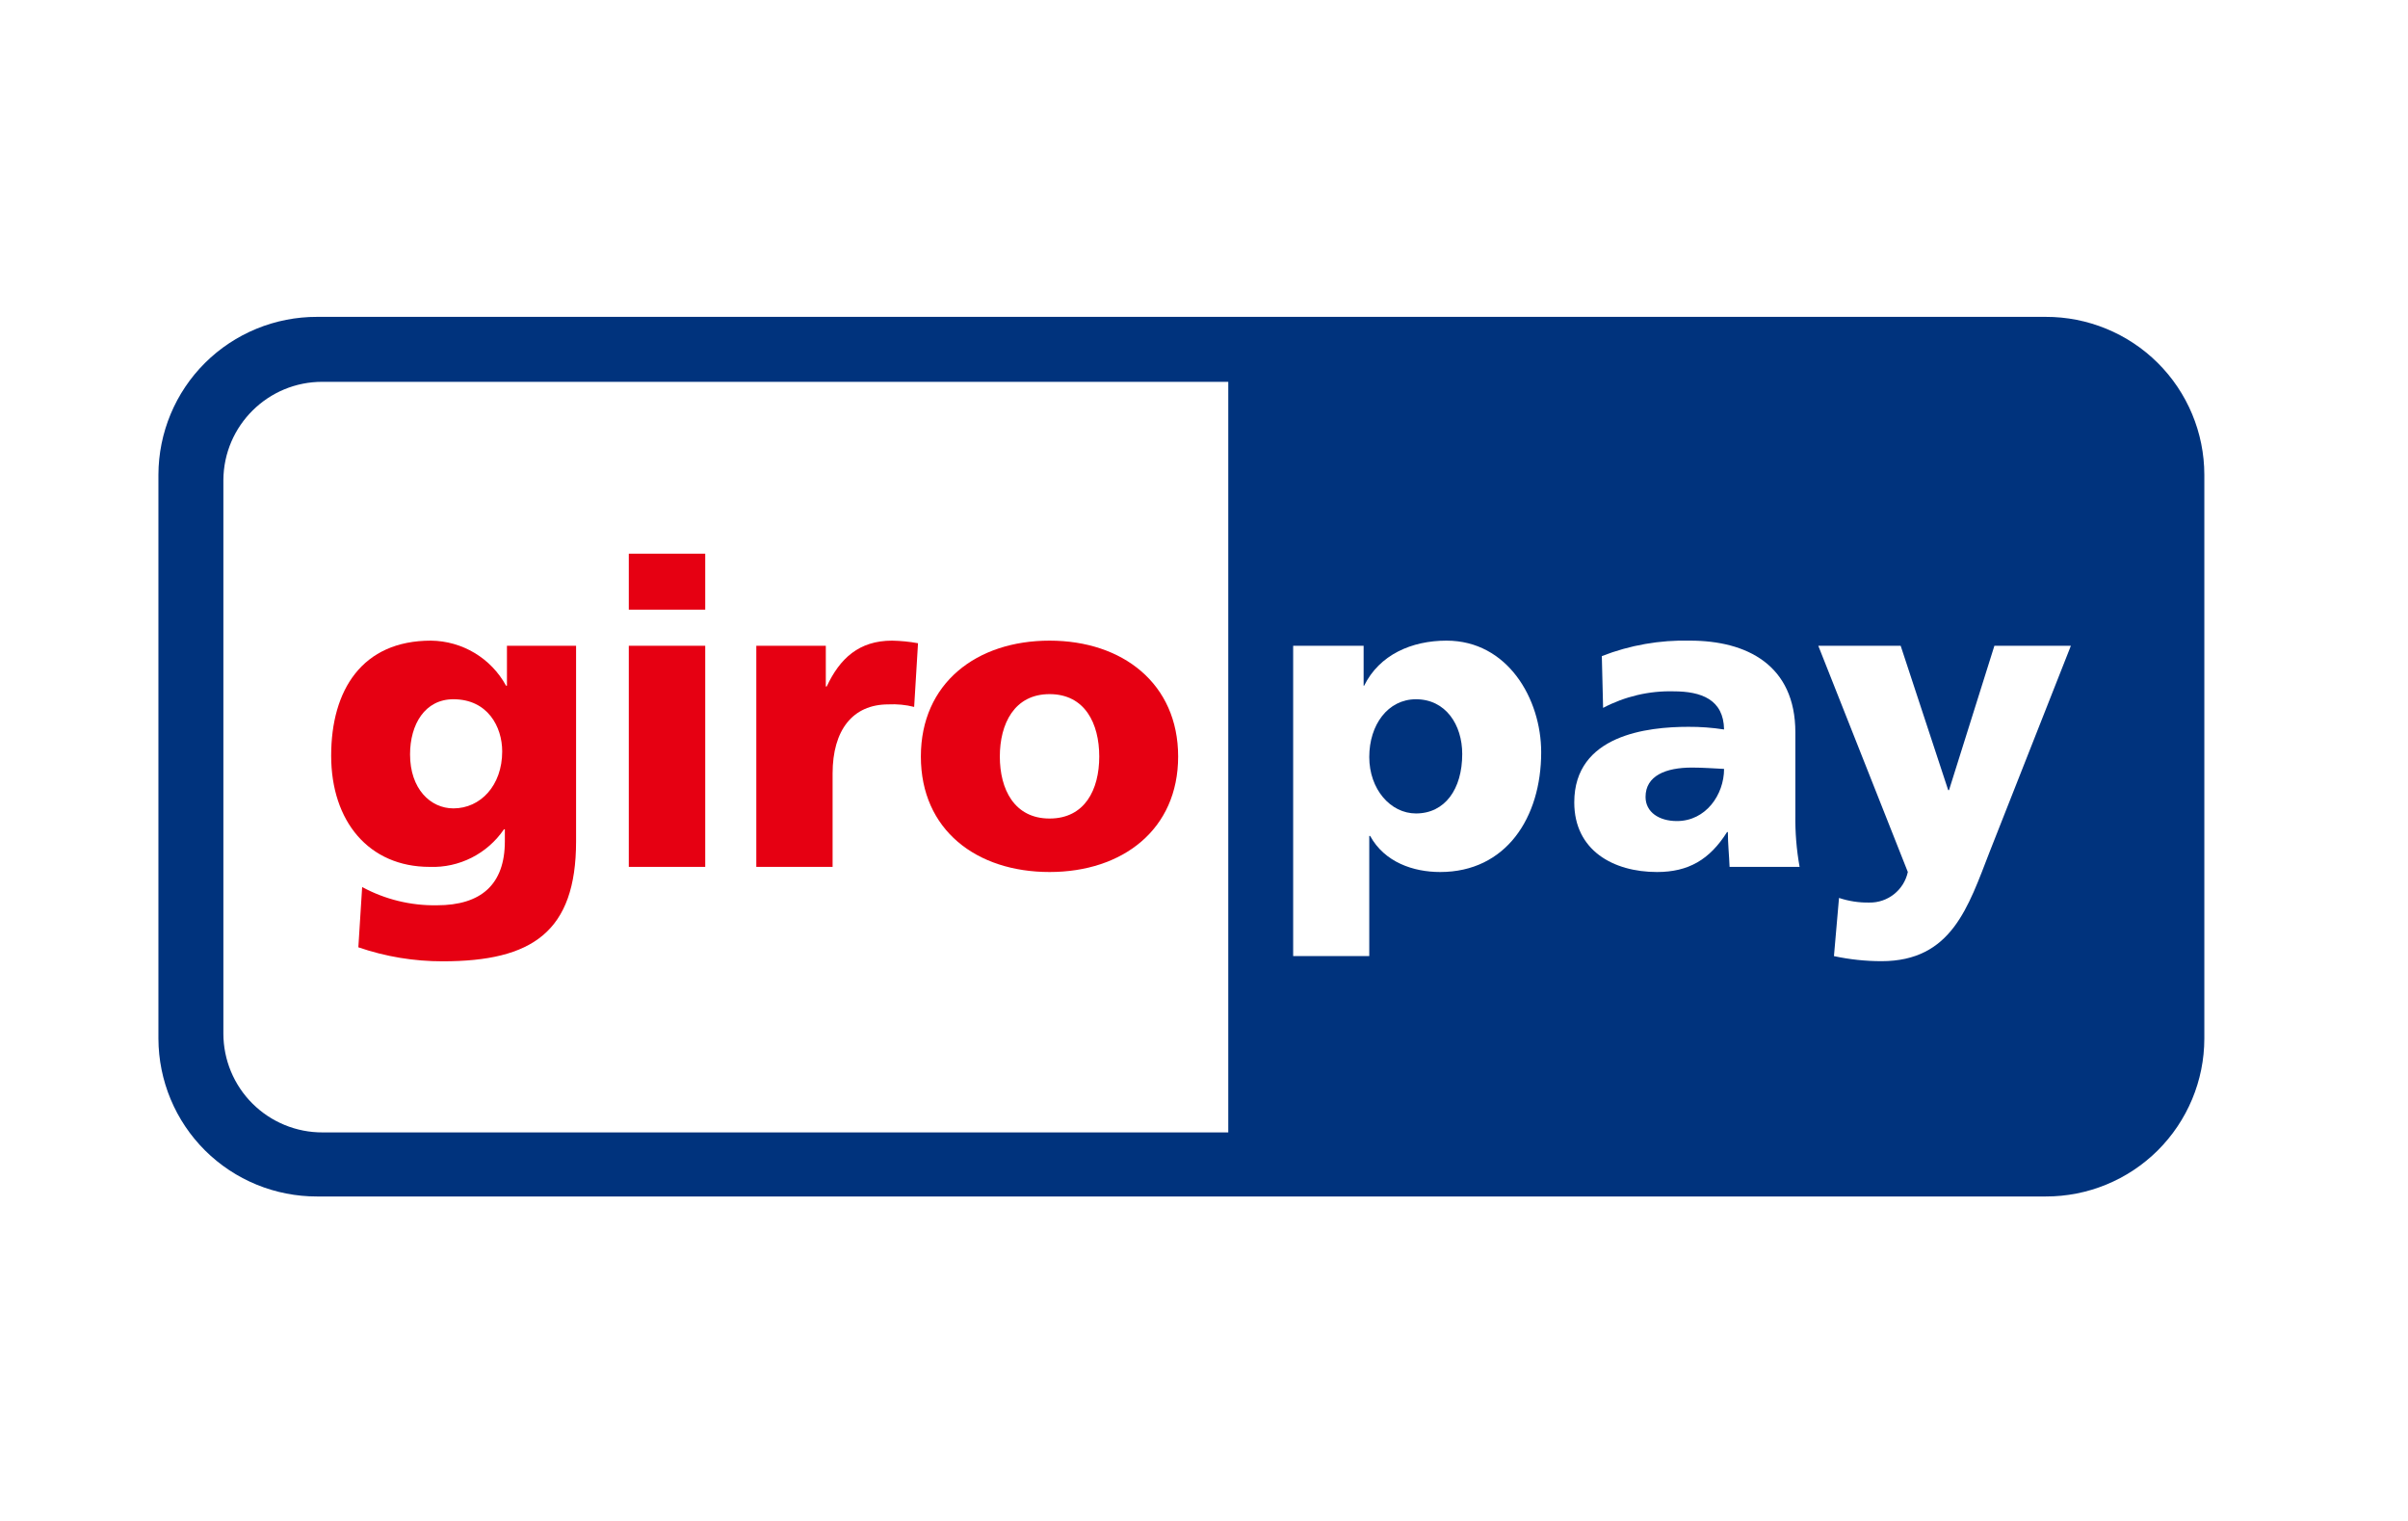 <?xml version="1.0" encoding="UTF-8"?>
<svg width="38px" height="24px" viewBox="0 0 38 24" version="1.1" xmlns="http://www.w3.org/2000/svg" xmlns:xlink="http://www.w3.org/1999/xlink">
    <title>giropay</title>
    <g id="本地支付" stroke="none" stroke-width="1" fill="none" fill-rule="evenodd">
        <g id="38*24" transform="translate(0, -260)">
            <g id="giropay" transform="translate(0, 260)">
                <rect id="矩形" fill="#FFFFFF" x="0" y="0" width="38" height="24"></rect>
                <g id="20140527_giropay_logo-01" transform="translate(2.5, 5)">
                    <path d="M0,2.491 C0.002,1.828 0.266,1.193 0.736,0.726 C1.206,0.259 1.843,-0.002 2.506,-1.667327e-05 L29.781,-1.667327e-05 C30.443,-0.002 31.08,0.259 31.55,0.726 C32.02,1.193 32.285,1.828 32.286,2.491 L32.286,11.389 C32.285,12.052 32.02,12.686 31.55,13.154 C31.08,13.621 30.443,13.882 29.781,13.88 L2.506,13.88 C1.843,13.882 1.206,13.621 0.736,13.154 C0.266,12.686 0.002,12.052 0,11.389 L0,2.491 Z" id="路径" fill="#00337D" fill-rule="nonzero"></path>
                    <path d="M1.025,2.576 L1.025,11.308 C1.025,11.723 1.19,12.121 1.484,12.414 C1.778,12.707 2.177,12.871 2.592,12.869 L16.883,12.869 L16.883,1.025 L2.592,1.025 C1.731,1.021 1.03,1.715 1.025,2.576 Z" id="路径" fill="#FFFFFF" fill-rule="nonzero"></path>
                    <path d="M6.591,5.19 L5.5,5.19 L5.5,5.82 L5.486,5.82 C5.249,5.386 4.795,5.114 4.3,5.109 C3.215,5.109 2.726,5.887 2.726,6.924 C2.726,7.962 3.322,8.679 4.28,8.679 C4.747,8.697 5.19,8.472 5.453,8.086 L5.467,8.086 L5.467,8.274 C5.467,8.957 5.092,9.285 4.395,9.285 C3.983,9.292 3.577,9.193 3.215,8.997 L3.155,9.948 C3.584,10.096 4.035,10.17 4.488,10.169 C5.895,10.169 6.591,9.707 6.591,8.274 L6.591,5.19 Z M3.971,6.905 C3.971,6.429 4.206,6.034 4.655,6.034 C5.197,6.034 5.425,6.469 5.425,6.857 C5.425,7.394 5.083,7.756 4.655,7.756 C4.292,7.756 3.971,7.447 3.971,6.905 L3.971,6.905 Z" id="形状" fill="#E60012"></path>
                    <path d="M7.423,8.679 L8.629,8.679 L8.629,5.19 L7.423,5.19 L7.423,8.679 Z M8.629,3.737 L7.423,3.737 L7.423,4.62 L8.629,4.62 L8.629,3.737 L8.629,3.737 Z" id="形状" fill="#E60012"></path>
                    <path d="M11.987,5.15 C11.852,5.125 11.715,5.112 11.578,5.109 C11.055,5.109 10.753,5.39 10.546,5.833 L10.532,5.833 L10.532,5.19 L9.435,5.19 L9.435,8.679 L10.639,8.679 L10.639,7.206 C10.639,6.522 10.955,6.115 11.518,6.115 C11.655,6.108 11.793,6.121 11.926,6.155 L11.987,5.15 L11.987,5.15 Z" id="路径" fill="#E60012" fill-rule="nonzero"></path>
                    <path d="M14.063,8.76 C15.214,8.76 16.092,8.091 16.092,6.938 C16.092,5.786 15.214,5.109 14.063,5.109 C12.912,5.109 12.032,5.779 12.032,6.938 C12.032,8.097 12.91,8.76 14.063,8.76 L14.063,8.76 Z M14.063,7.916 C13.506,7.916 13.278,7.454 13.278,6.938 C13.278,6.422 13.506,5.953 14.063,5.953 C14.62,5.953 14.847,6.415 14.847,6.938 C14.847,7.461 14.619,7.916 14.063,7.916 L14.063,7.916 Z" id="形状" fill="#E60012"></path>
                    <path d="M17.902,10.087 L19.108,10.087 L19.108,8.191 L19.122,8.191 C19.35,8.607 19.805,8.76 20.227,8.76 C21.265,8.76 21.821,7.903 21.821,6.871 C21.821,6.027 21.291,5.109 20.327,5.109 C19.778,5.109 19.269,5.33 19.027,5.82 L19.019,5.82 L19.019,5.19 L17.907,5.19 L17.907,10.087 L17.902,10.087 Z M20.575,6.898 C20.575,7.454 20.301,7.836 19.845,7.836 C19.443,7.836 19.108,7.454 19.108,6.945 C19.108,6.436 19.403,6.034 19.845,6.034 C20.314,6.034 20.575,6.436 20.575,6.898 Z" id="形状" fill="#FFFFFF"></path>
                    <path d="M25.899,8.679 C25.85,8.408 25.828,8.132 25.832,7.856 L25.832,6.557 C25.832,5.492 25.062,5.109 24.171,5.109 C23.695,5.097 23.221,5.18 22.778,5.353 L22.798,6.17 C23.14,5.99 23.523,5.899 23.91,5.909 C24.345,5.909 24.7,6.036 24.707,6.511 C24.521,6.482 24.333,6.468 24.144,6.469 C23.501,6.469 22.343,6.596 22.343,7.661 C22.343,8.419 22.959,8.76 23.649,8.76 C24.144,8.76 24.479,8.566 24.754,8.13 L24.767,8.13 C24.767,8.312 24.787,8.493 24.794,8.679 L25.899,8.679 Z M23.468,7.575 C23.468,7.24 23.789,7.112 24.198,7.112 C24.379,7.112 24.553,7.126 24.707,7.133 C24.707,7.541 24.419,7.956 23.963,7.956 C23.682,7.956 23.468,7.816 23.468,7.575 Z" id="形状" fill="#FFFFFF"></path>
                    <path d="M26.441,10.087 C26.688,10.14 26.939,10.167 27.191,10.167 C28.297,10.167 28.558,9.316 28.899,8.439 L30.18,5.19 L28.973,5.19 L28.257,7.468 L28.244,7.468 L27.494,5.19 L26.194,5.19 L27.607,8.76 C27.545,9.046 27.289,9.248 26.997,9.242 C26.836,9.245 26.675,9.22 26.521,9.169 L26.441,10.087 L26.441,10.087 Z" id="路径" fill="#FFFFFF" fill-rule="nonzero"></path>
                </g>
            </g>
        </g>
    </g>
</svg>